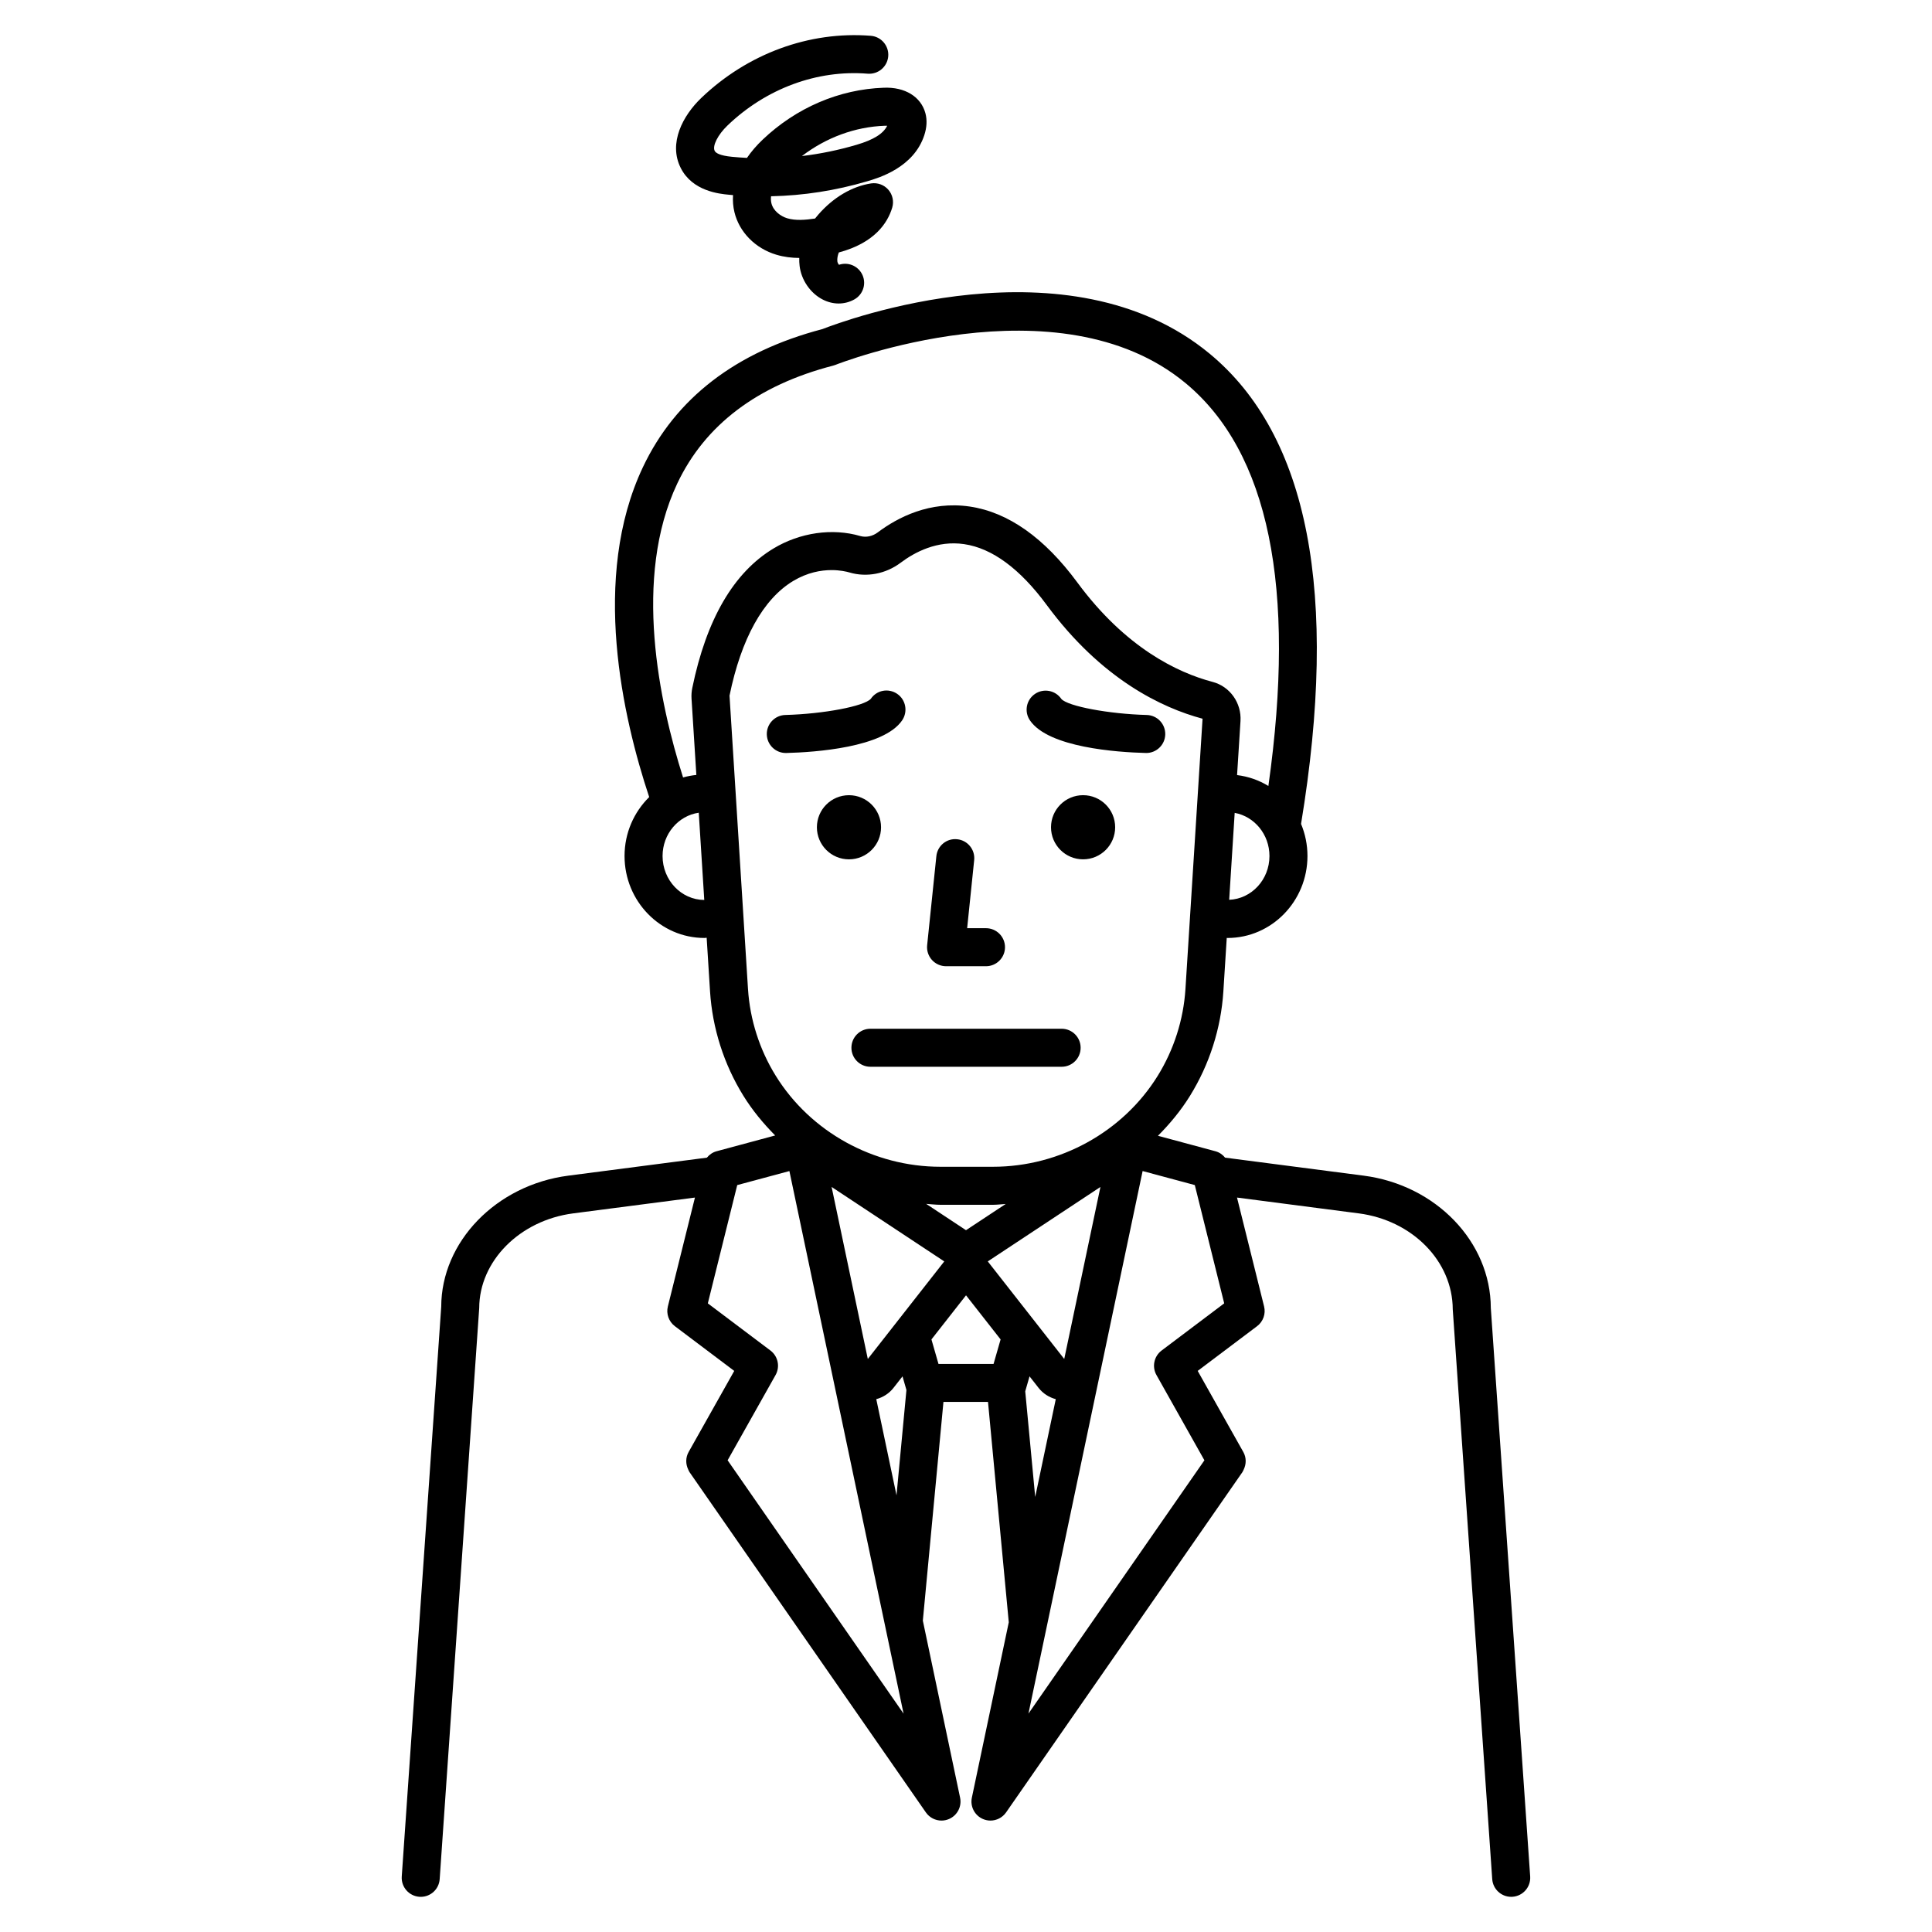<?xml version="1.0" encoding="UTF-8"?>
<!-- Uploaded to: SVG Repo, www.svgrepo.com, Generator: SVG Repo Mixer Tools -->
<svg fill="#000000" width="800px" height="800px" version="1.1" viewBox="144 144 512 512" xmlns="http://www.w3.org/2000/svg">
 <path d="m539.08 490.63c-0.039-17.512-14.523-32.586-33.688-35.07l-36.727-4.773c-0.656-0.797-1.523-1.414-2.555-1.691l-15.238-4.102c3.18-3.195 6.078-6.691 8.484-10.578 5.168-8.34 8.227-17.91 8.848-27.668l0.898-14.195c0.07 0 0.133 0.02 0.203 0.02 11.684 0 21.188-9.742 21.188-21.719 0-3.019-0.609-5.891-1.699-8.508 10.062-61.051 1.949-102.94-24.195-124.59-37.453-31.027-97.234-8.66-102.65-6.543-22.934 6.016-38.941 18.336-47.582 36.617-13.828 29.254-5.301 66.402 1.676 87.402-4.012 3.953-6.531 9.48-6.531 15.621 0 11.977 9.504 21.719 21.184 21.719 0.199 0 0.383-0.055 0.578-0.059l0.898 14.238c0.621 9.758 3.676 19.32 8.848 27.664 2.387 3.852 5.262 7.316 8.41 10.496l-15.539 4.188c-1.031 0.277-1.898 0.895-2.555 1.691l-36.727 4.773c-19.164 2.484-33.648 17.559-33.676 34.73l-10.461 151c-0.191 2.773 1.902 5.18 4.676 5.379 0.121 0.004 0.234 0.012 0.355 0.012 2.625 0 4.836-2.031 5.019-4.688l0.621-8.965 9.855-142.37c0.031-12.469 10.738-23.262 24.91-25.102l32.262-4.191-7.176 28.848c-0.488 1.957 0.242 4.023 1.855 5.238l15.734 11.852-12.094 21.5c-0.816 1.453-0.809 3.184-0.094 4.652 0.113 0.23 0.195 0.473 0.348 0.691l62.625 90.16c0.965 1.391 2.527 2.164 4.141 2.164 0.668 0 1.348-0.133 1.992-0.414 2.203-0.949 3.43-3.316 2.934-5.664l-4.906-23.309-4.965-23.598 5.461-57.961h11.809l5.504 58.398-4.977 23.641-4.805 22.828c-0.496 2.348 0.734 4.715 2.934 5.664 0.648 0.281 1.324 0.414 1.992 0.414 1.609 0 3.172-0.773 4.141-2.164l62.621-90.164c0.148-0.215 0.234-0.457 0.348-0.688 0.715-1.469 0.723-3.199-0.094-4.652l-12.094-21.5 15.738-11.852c1.613-1.215 2.348-3.277 1.855-5.238l-7.176-28.848 32.258 4.191c14.176 1.84 24.879 12.633 24.918 25.441l9.84 142.02 0.621 8.973c0.188 2.656 2.402 4.688 5.023 4.688 0.117 0 0.234-0.004 0.355-0.012 2.773-0.195 4.871-2.602 4.68-5.379zm-113.07 13.48-20.238-25.824 29.855-19.73-9.578 45.512zm-26.008-34.094-10.562-6.981c1.262 0.078 2.508 0.246 3.777 0.246h13.949c1.129 0 2.238-0.156 3.359-0.219zm-26.039 34.051-9.578-45.516 29.855 19.734-20.238 25.824zm95.785-121.61 1.457-23.039c5.223 0.949 9.215 5.699 9.215 11.441 0 6.266-4.754 11.352-10.672 11.598zm-150.16-11.598c0-5.875 4.188-10.699 9.59-11.48l1.461 23.121c-6.098-0.035-11.051-5.238-11.051-11.641zm7.871-44.523c-0.188 0.922-0.254 1.898-0.195 2.816l1.277 20.215c-1.207 0.129-2.379 0.34-3.519 0.668-6.309-19.859-13.375-52.891-1.531-77.914 7.344-15.52 21.238-26.027 41.297-31.227 0.207-0.051 0.414-0.121 0.613-0.199 0.582-0.234 59.02-23.172 92.801 4.848 22.035 18.277 29.363 54.16 21.934 106.75-2.484-1.527-5.289-2.516-8.297-2.887l0.906-14.305c0.301-4.812-2.793-9.18-7.367-10.383-9.301-2.449-23.074-9.012-35.863-26.352-8.754-11.867-18.355-18.641-28.547-20.133-10.555-1.535-19.066 2.879-24.355 6.856-1.391 1.047-3.113 1.398-4.625 0.965-7.375-2.16-15.965-0.938-22.98 3.285-10.57 6.348-17.816 18.797-21.547 36.996zm14.77 79.785-4.898-77.766c3.094-15.105 8.926-25.609 16.867-30.387 3.789-2.277 7.398-2.887 10.176-2.887 2.266 0 3.977 0.402 4.773 0.637 4.535 1.34 9.59 0.371 13.516-2.574 3.762-2.828 9.723-5.988 16.848-4.941 7.43 1.086 14.793 6.519 21.895 16.145 14.531 19.703 30.539 27.25 41.285 30.121l-4.535 71.648c-0.516 8.109-3.059 16.062-7.356 23-9.207 14.859-25.926 24.09-43.629 24.09h-13.949c-17.703 0-34.422-9.23-43.629-24.09-4.305-6.941-6.848-14.891-7.363-22.996zm-5.402 124.87 12.707-22.594c1.238-2.199 0.656-4.973-1.359-6.496l-16.594-12.496 7.793-31.344 13.824-3.719 30.258 143.79zm39.395-16.199c1.781-0.477 3.394-1.5 4.543-2.965l2.41-3.078 1.039 3.617-2.629 27.91zm16.488-9.336-1.867-6.492 9.164-11.691 9.164 11.691-1.867 6.492zm22.988 7.254 1.141-3.961 2.414 3.078c1.148 1.465 2.762 2.488 4.539 2.965l-5.453 25.918zm36.137-10.805c-2.016 1.52-2.598 4.297-1.359 6.496l12.707 22.594-46.633 67.133 30.258-143.79 13.828 3.719 7.793 31.344zm-114.79-306.31c0.406 0.035 0.812 0.074 1.219 0.109-0.105 1.539 0.016 3.062 0.375 4.543 1.277 5.277 5.531 9.59 11.105 11.258 2.043 0.609 4.078 0.844 6.07 0.855-0.023 0.703 0.004 1.406 0.09 2.102 0.441 3.742 2.852 7.246 6.141 8.926 1.363 0.695 2.797 1.043 4.211 1.043 1.445 0 2.871-0.363 4.168-1.09 2.43-1.359 3.301-4.43 1.941-6.856-1.207-2.156-3.758-3.086-6.019-2.312-0.195-0.223-0.395-0.562-0.434-0.895-0.082-0.707 0.051-1.512 0.383-2.371 9.402-2.519 12.898-7.723 14.148-11.871 0.5-1.652 0.113-3.449-1.02-4.754-1.133-1.305-2.84-1.93-4.562-1.68-5.059 0.77-10.035 3.711-14.016 8.285-0.293 0.34-0.574 0.68-0.848 1.023-2.566 0.391-5.172 0.59-7.367-0.066-1.738-0.52-3.707-1.949-4.195-3.977-0.148-0.609-0.168-1.234-0.094-1.855 8.609-0.18 17.156-1.512 25.531-3.984 3.035-0.895 12.281-3.625 15.078-12.207 0.676-2.059 0.773-4.012 0.297-5.805-1.168-4.375-5.422-7.016-11.078-6.766-11.777 0.414-23.16 5.297-32.055 13.754-1.633 1.551-3.023 3.18-4.164 4.84-1.312-0.066-2.625-0.164-3.938-0.289-3.312-0.316-4.336-1.031-4.613-1.578-0.66-1.305 0.828-4.258 3.394-6.719 10.207-9.789 23.738-14.824 37.176-13.727 2.773 0.207 5.199-1.852 5.422-4.625 0.219-2.773-1.852-5.199-4.625-5.422-16.297-1.289-32.668 4.727-44.949 16.5-4.812 4.621-8.762 11.918-5.41 18.539 3.102 6.16 10.281 6.844 12.637 7.07zm41.469-18.27c0.09-0.004 0.172-0.004 0.254-0.004 0.121 0 0.234 0.004 0.344 0.008-1.027 2.109-3.625 3.719-8.098 5.039-4.781 1.41-9.625 2.41-14.5 2.988 6.469-4.938 14.137-7.754 22-8.031zm12.461 221.07c-0.953-1.059-1.418-2.477-1.27-3.894l2.441-23.598c0.281-2.766 2.742-4.801 5.531-4.492 2.766 0.285 4.777 2.762 4.492 5.531l-1.113 10.777-0.75 7.262h4.992c2.781 0 5.039 2.254 5.039 5.039 0 2.781-2.254 5.039-5.039 5.039h-10.578c-1.43 0-2.789-0.605-3.746-1.664zm-21.988-26.66c-4.695 0-8.5-3.805-8.5-8.5s3.805-8.5 8.5-8.5c4.695 0 8.5 3.805 8.5 8.5 0.004 4.691-3.805 8.5-8.5 8.5zm70.543-8.504c0 4.695-3.805 8.5-8.5 8.5-4.695 0-8.5-3.805-8.5-8.5 0-4.695 3.805-8.5 8.5-8.5 4.695 0 8.5 3.805 8.5 8.5zm-87.285-19.68c-2.723 0-4.961-2.168-5.031-4.906-0.074-2.781 2.121-5.094 4.902-5.168 10.109-0.27 20.91-2.316 22.668-4.297 1.566-2.301 4.672-2.875 6.981-1.305 2.301 1.566 2.879 4.723 1.312 7.027-4.906 7.215-23.102 8.453-30.695 8.648h-0.137zm64.695-8.652c-1.566-2.301-0.969-5.434 1.332-7 2.309-1.566 5.434-0.965 7 1.332 1.719 1.93 12.52 3.977 22.629 4.246 2.781 0.074 4.977 2.387 4.902 5.168-0.07 2.734-2.312 4.906-5.031 4.906-0.043 0-0.09 0-0.133-0.004-7.598-0.195-25.793-1.43-30.699-8.648zm-42.266 81.727h50.668c2.781 0 5.039 2.254 5.039 5.039 0 2.785-2.254 5.039-5.039 5.039h-50.668c-2.781 0-5.039-2.254-5.039-5.039 0-2.785 2.258-5.039 5.039-5.039z"/>
</svg>
